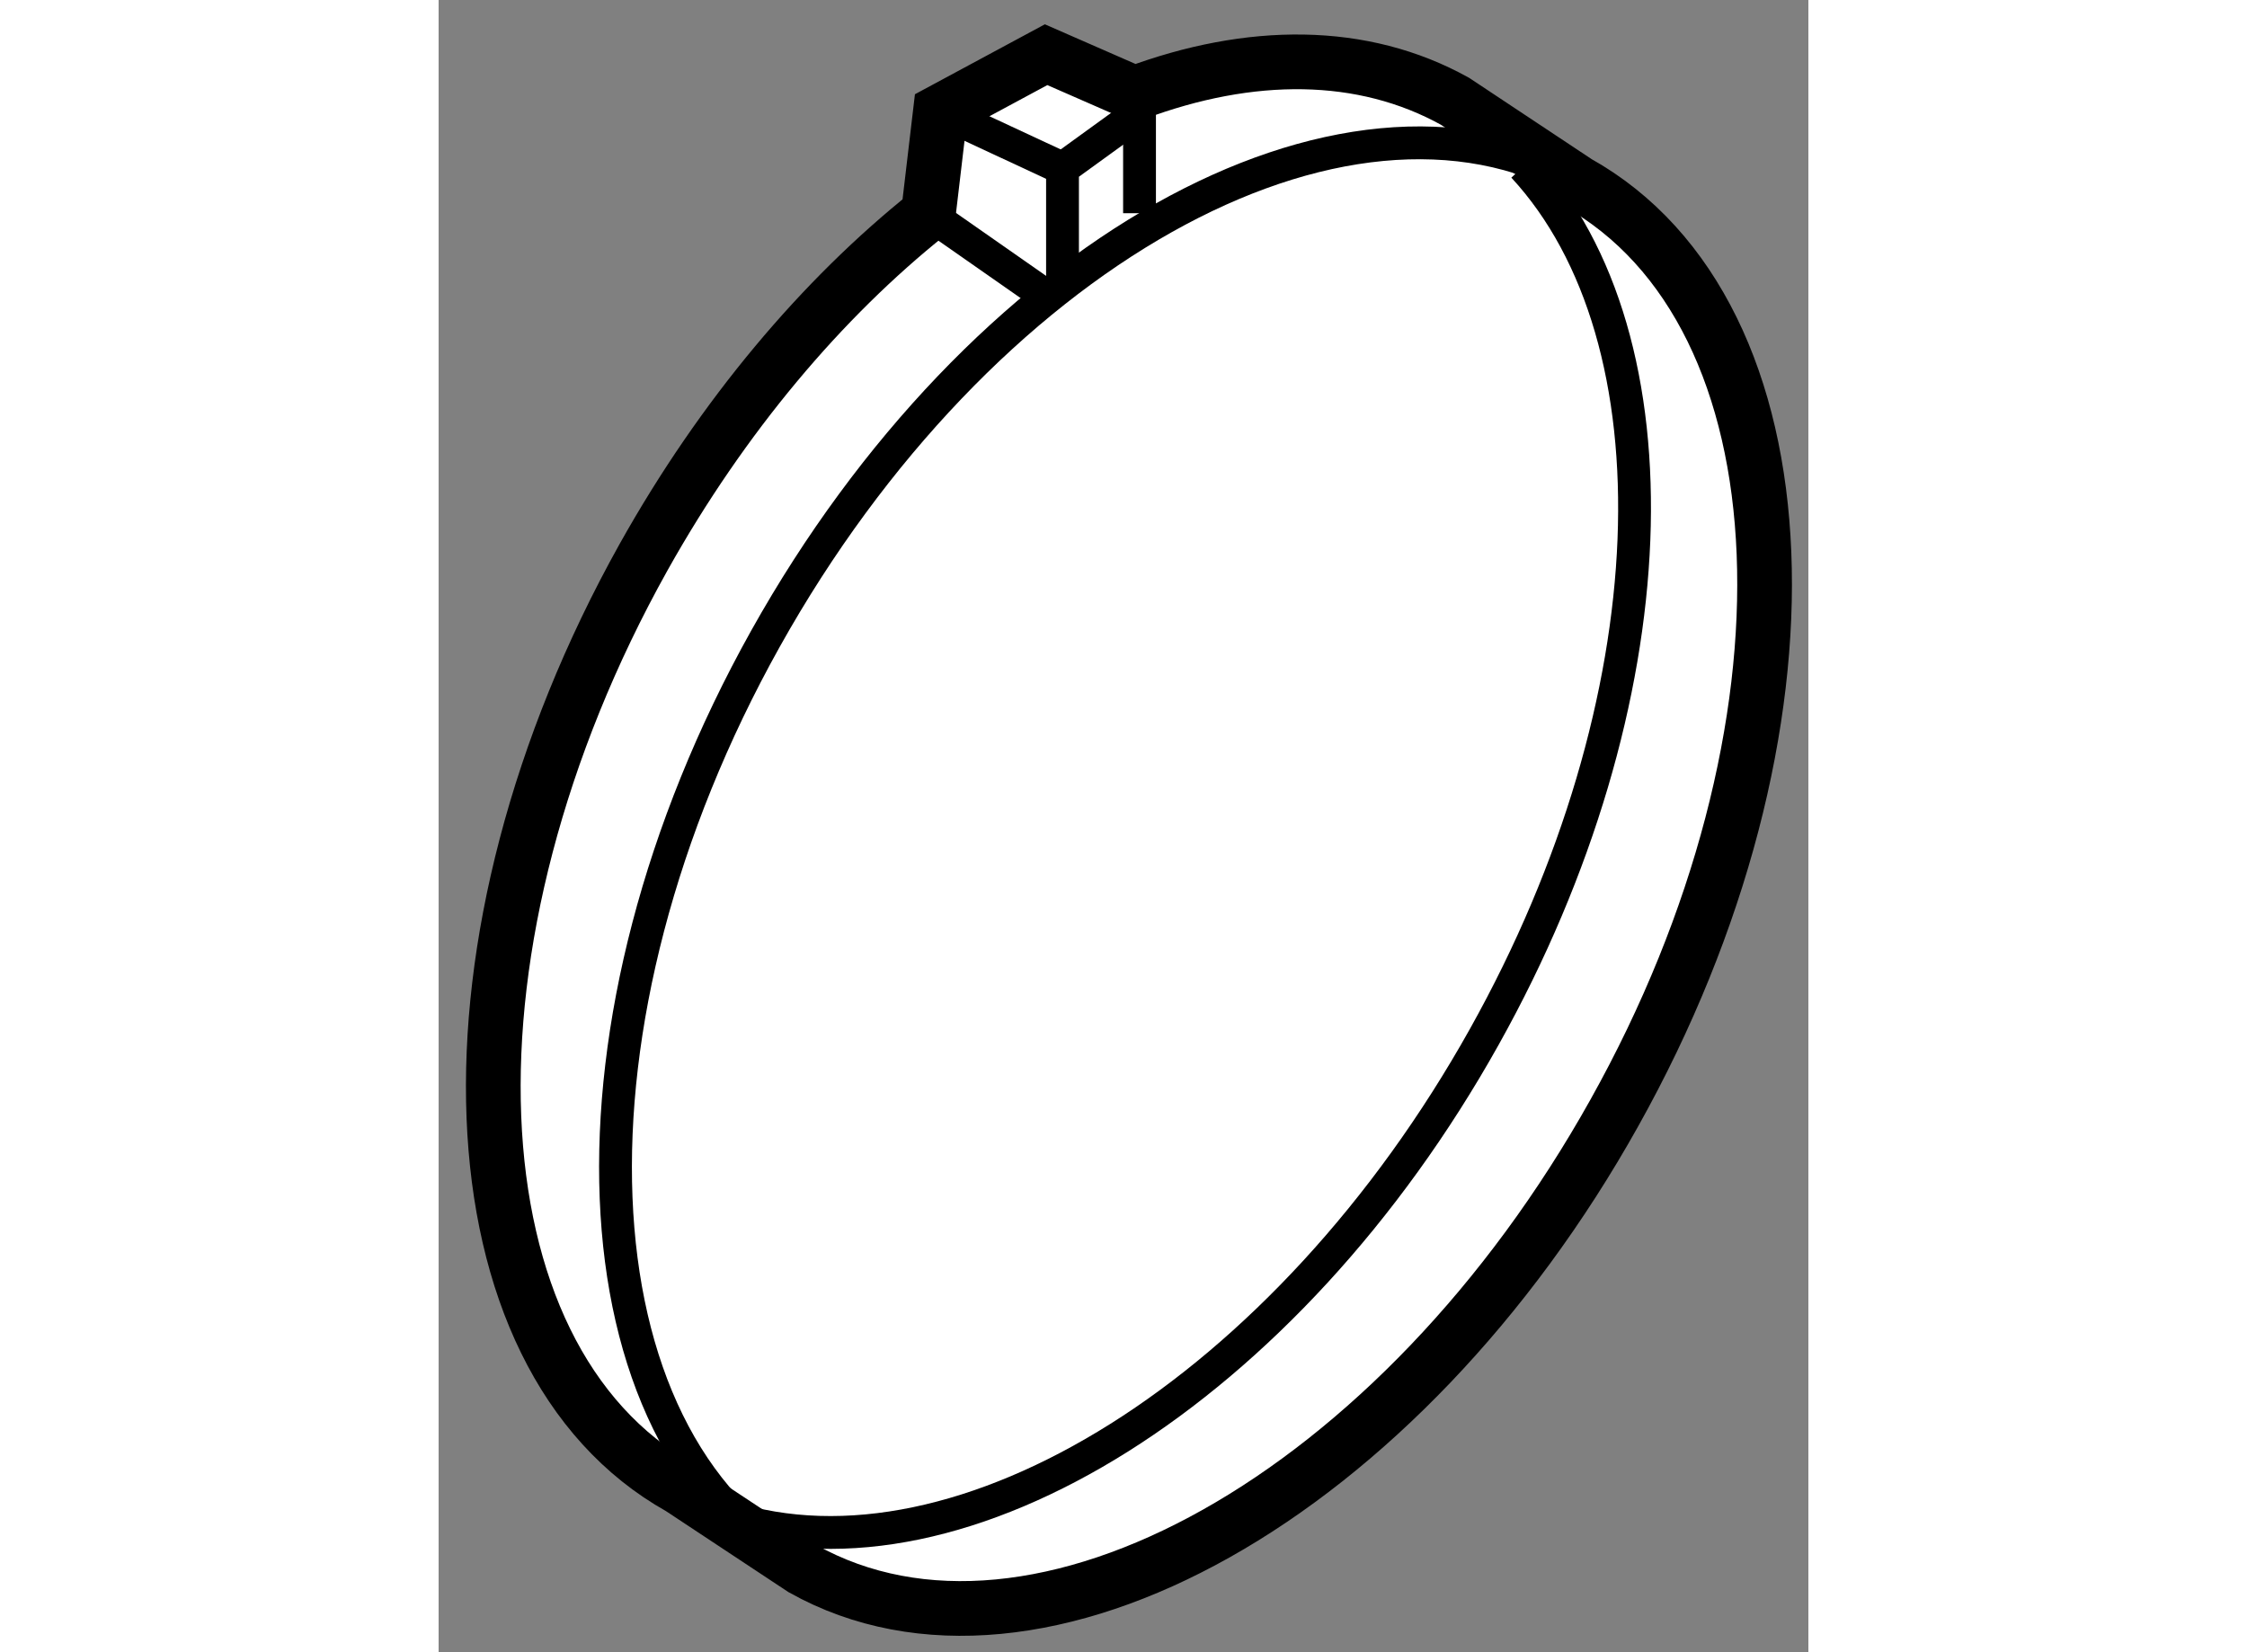 <?xml version="1.0" encoding="utf-8"?>
<!-- Generator: Adobe Illustrator 15.1.0, SVG Export Plug-In . SVG Version: 6.00 Build 0)  -->
<!DOCTYPE svg PUBLIC "-//W3C//DTD SVG 1.1//EN" "http://www.w3.org/Graphics/SVG/1.1/DTD/svg11.dtd">
<svg version="1.1" xmlns="http://www.w3.org/2000/svg" xmlns:xlink="http://www.w3.org/1999/xlink" x="0px" y="0px" width="244.8px"
	 height="180px" viewBox="57.672 94.575 12.521 15.103" enable-background="new 0 0 244.8 180" xml:space="preserve">
	
<rect x="57.672" y="94.575" width="12.521" height="15.103" fill="#808080" stroke="none"/>
	
<g><path fill="#FFFFFF" stroke="#000000" stroke-width="0.5" d="M62.149,96.528c-0.969,0.773-1.879,1.846-2.603,3.139
				c-1.957,3.504-1.805,7.311,0.335,8.508l1.119,0.74c2.142,1.199,5.466-0.668,7.42-4.168c1.957-3.498,1.802-7.307-0.339-8.504
				l-1.118-0.742c-0.844-0.469-1.873-0.467-2.929-0.072l-0.809-0.354l-0.966,0.52L62.149,96.528z"></path><path fill="none" stroke="#000000" stroke-width="0.3" d="M68.081,96.243c-2.142-1.197-5.464,0.668-7.421,4.17
				c-1.954,3.498-1.801,7.305,0.34,8.502"></path><path fill="none" stroke="#000000" stroke-width="0.3" d="M67.588,96.097c1.452,1.57,1.361,4.883-0.357,7.955
				c-1.808,3.236-4.786,5.074-6.918,4.389"></path><line fill="none" stroke="#000000" stroke-width="0.3" x1="64.079" y1="95.483" x2="64.079" y2="96.524"></line><polyline fill="none" stroke="#000000" stroke-width="0.3" points="64.021,95.646 63.375,96.114 63.375,97.153 		"></polyline><line fill="none" stroke="#000000" stroke-width="0.3" x1="63.375" y1="96.114" x2="62.26" y2="95.595"></line><line fill="none" stroke="#000000" stroke-width="0.3" x1="63.151" y1="97.228" x2="62.149" y2="96.528"></line></g>


</svg>